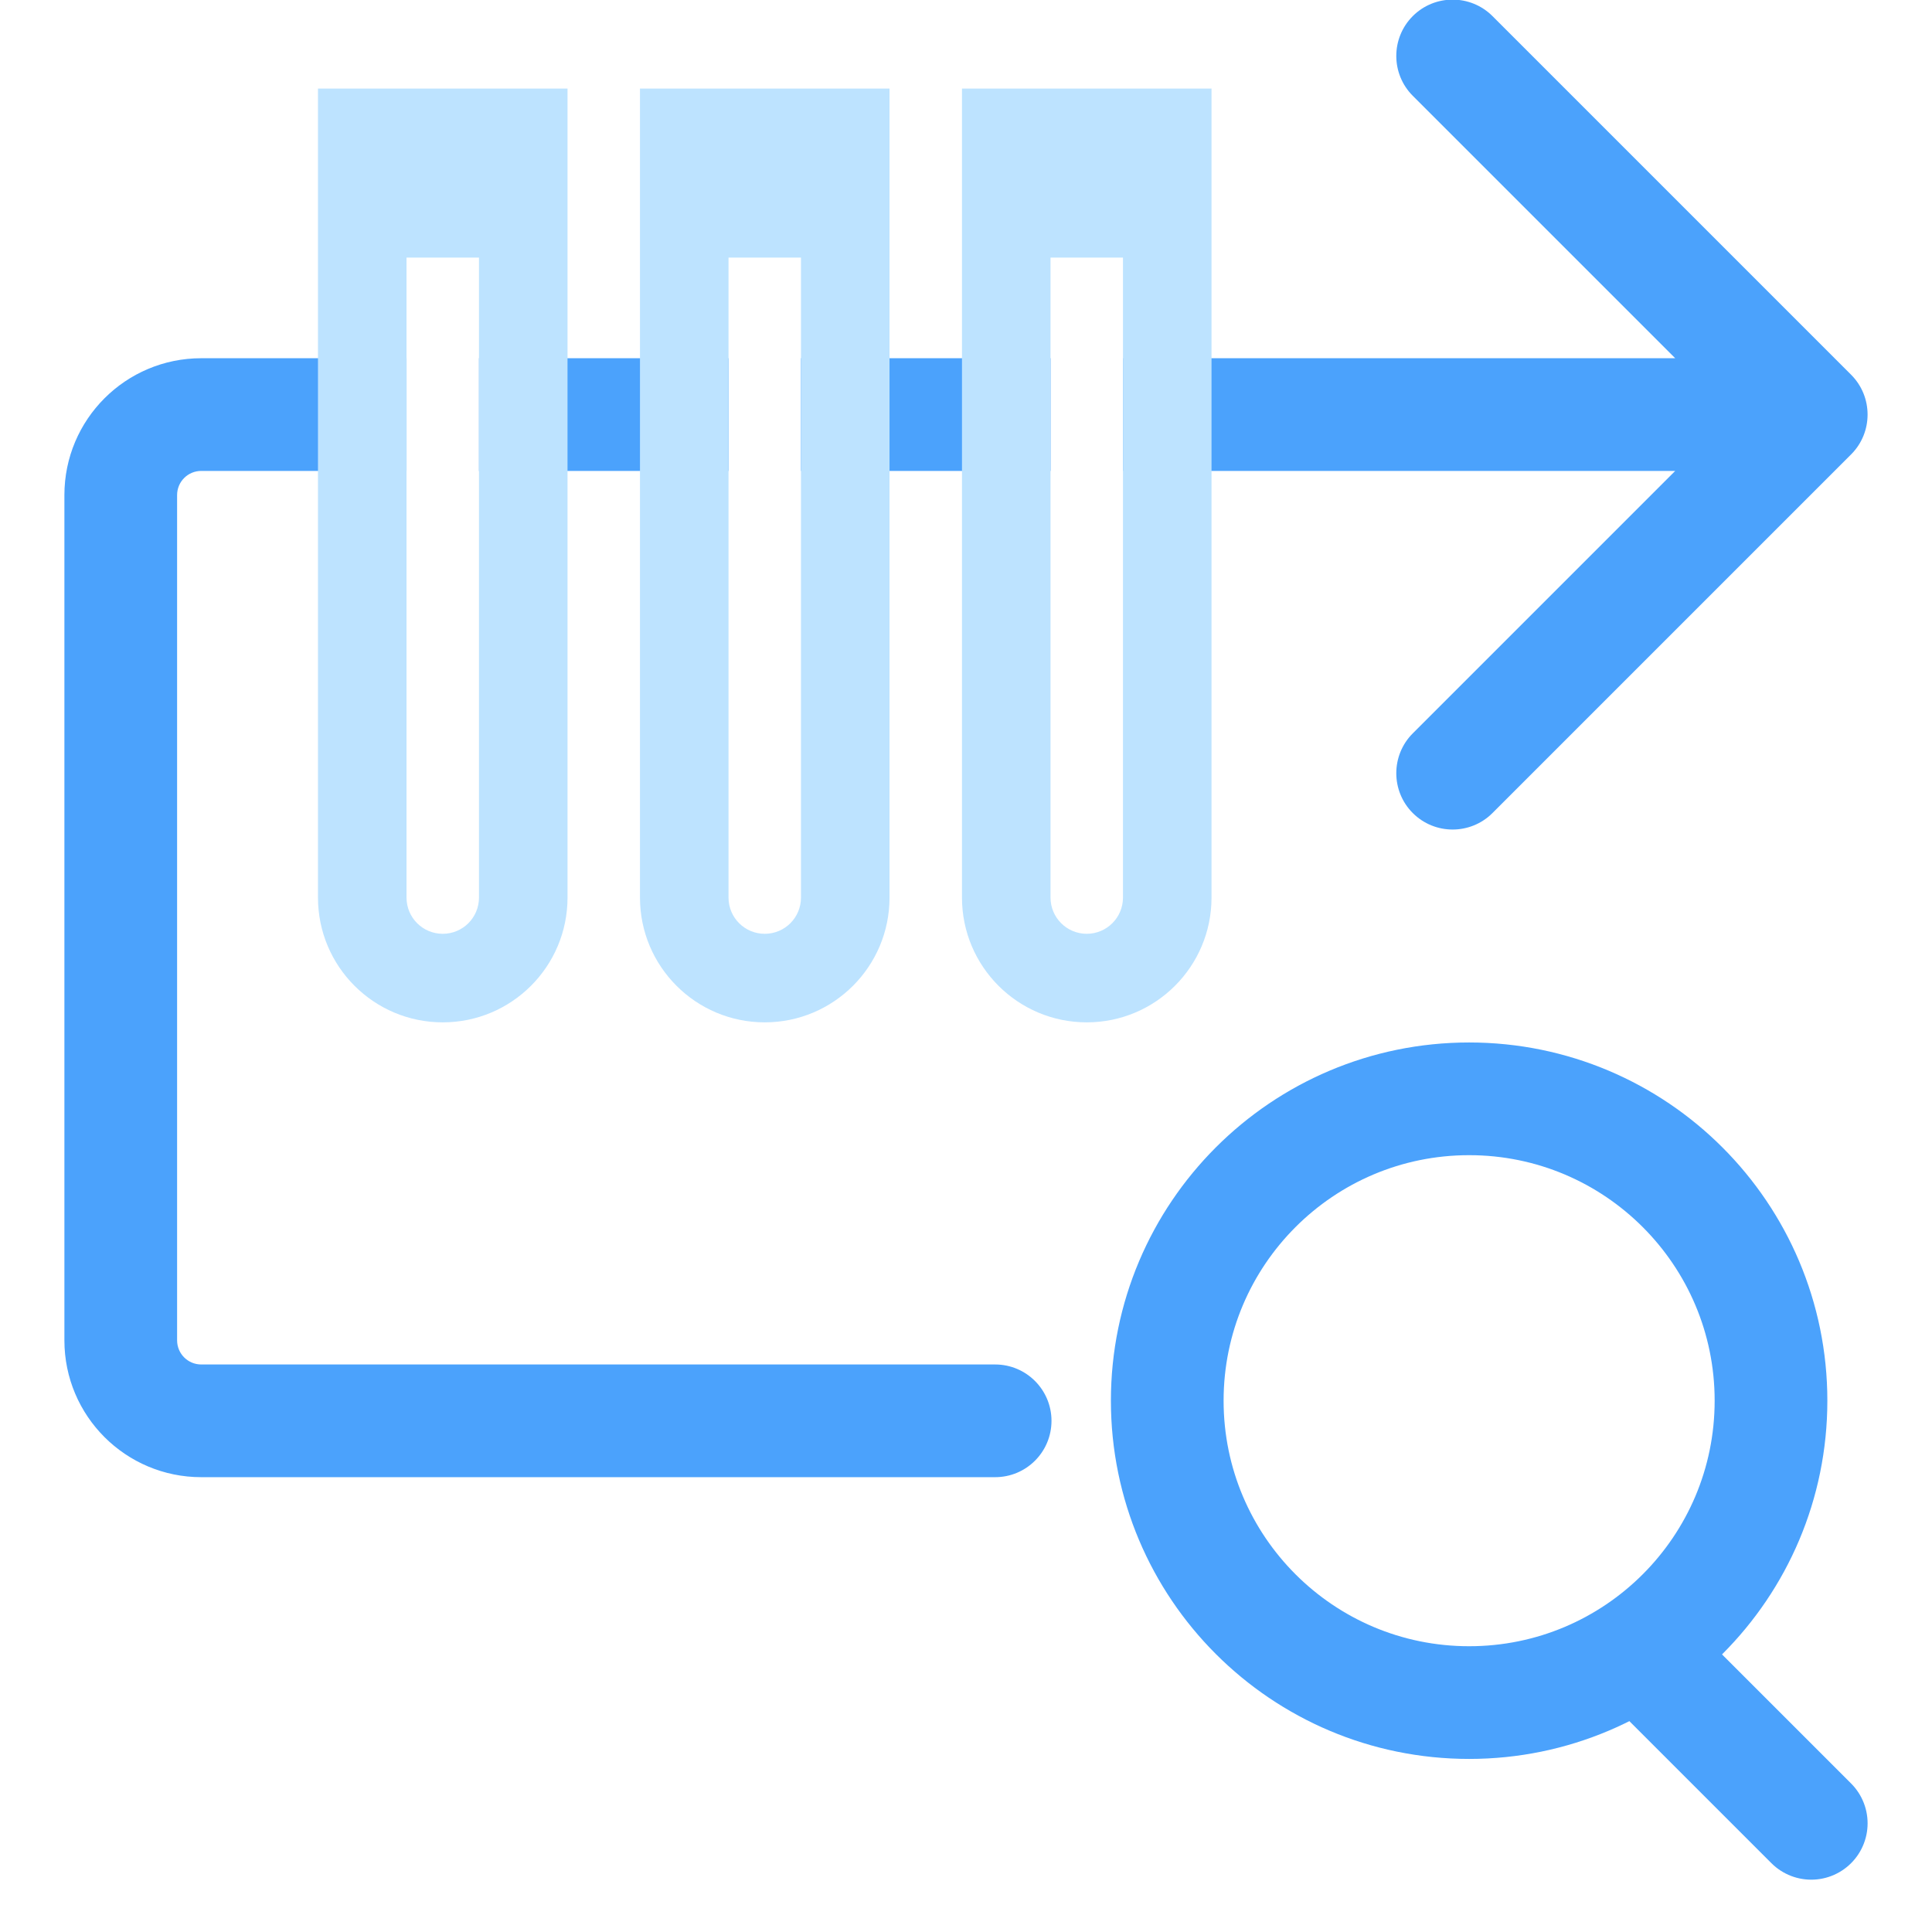 <svg width="24" height="24" viewBox="0 0 24 24" fill="none" xmlns="http://www.w3.org/2000/svg">
<g clip-path="url(#clip0_2946_2702)">
<path d="M18.25 21.15C20.321 21.15 22 19.471 22 17.4C22 15.329 20.321 13.65 18.25 13.65C16.179 13.65 14.5 15.329 14.5 17.4C14.5 19.471 16.179 21.15 18.25 21.15Z" stroke="#4BA2FC" stroke-width="1.4" stroke-linecap="round" stroke-linejoin="round"/>
<path d="M20.5 20.65L22.5 22.65" stroke="#4BA2FC" stroke-width="1.4" stroke-linecap="round" stroke-linejoin="round"/>
<path d="M5.05 5.85H2.5C2.334 5.85 2.2 5.984 2.2 6.15V16.65C2.2 16.816 2.334 16.95 2.5 16.95H12.362C12.749 16.95 13.062 17.264 13.062 17.65C13.062 18.037 12.749 18.35 12.362 18.35H2.5C1.561 18.35 0.8 17.589 0.8 16.65V6.15C0.8 5.211 1.561 4.45 2.5 4.45H5.05V5.85ZM17.55 0.2C17.823 -0.073 18.267 -0.073 18.54 0.2L22.995 4.655C23.268 4.928 23.268 5.372 22.995 5.645L18.54 10.1C18.267 10.373 17.823 10.373 17.55 10.1C17.277 9.827 17.277 9.383 17.55 9.11L20.81 5.85H13.95V4.45H20.81L17.55 1.19C17.277 0.917 17.277 0.473 17.55 0.2ZM13.05 5.85H9.95V4.45H13.05V5.85ZM9.05 5.85H5.95V4.45H9.05V5.85Z" fill="#4BA2FC"/>
<path d="M7.05 11.15C7.05 12.006 6.356 12.7 5.5 12.7C4.644 12.7 3.95 12.006 3.95 11.15V1.1H7.05V11.15ZM5.05 3.2V11.15C5.05 11.399 5.251 11.6 5.5 11.6C5.749 11.6 5.95 11.399 5.95 11.15V3.2H5.05Z" fill="#BDE3FF"/>
<path d="M11.05 11.15C11.05 12.006 10.356 12.7 9.5 12.7C8.644 12.7 7.95 12.006 7.95 11.15V1.1H11.05V11.15ZM9.05 3.2V11.15C9.05 11.399 9.251 11.6 9.5 11.6C9.749 11.6 9.95 11.399 9.95 11.15V3.2H9.05Z" fill="#BDE3FF"/>
<path d="M15.05 11.15C15.05 12.006 14.356 12.7 13.5 12.7C12.644 12.7 11.95 12.006 11.95 11.15V1.1H15.05V11.15ZM13.05 3.2V11.15C13.05 11.399 13.252 11.6 13.5 11.6C13.748 11.6 13.95 11.399 13.95 11.15V3.2H13.05Z" fill="#BDE3FF"/>
</g>
<defs>
<clipPath id="clip0_2946_2702">
<rect width="24" height="24" fill="white"/>
</clipPath>
</defs>
</svg>
